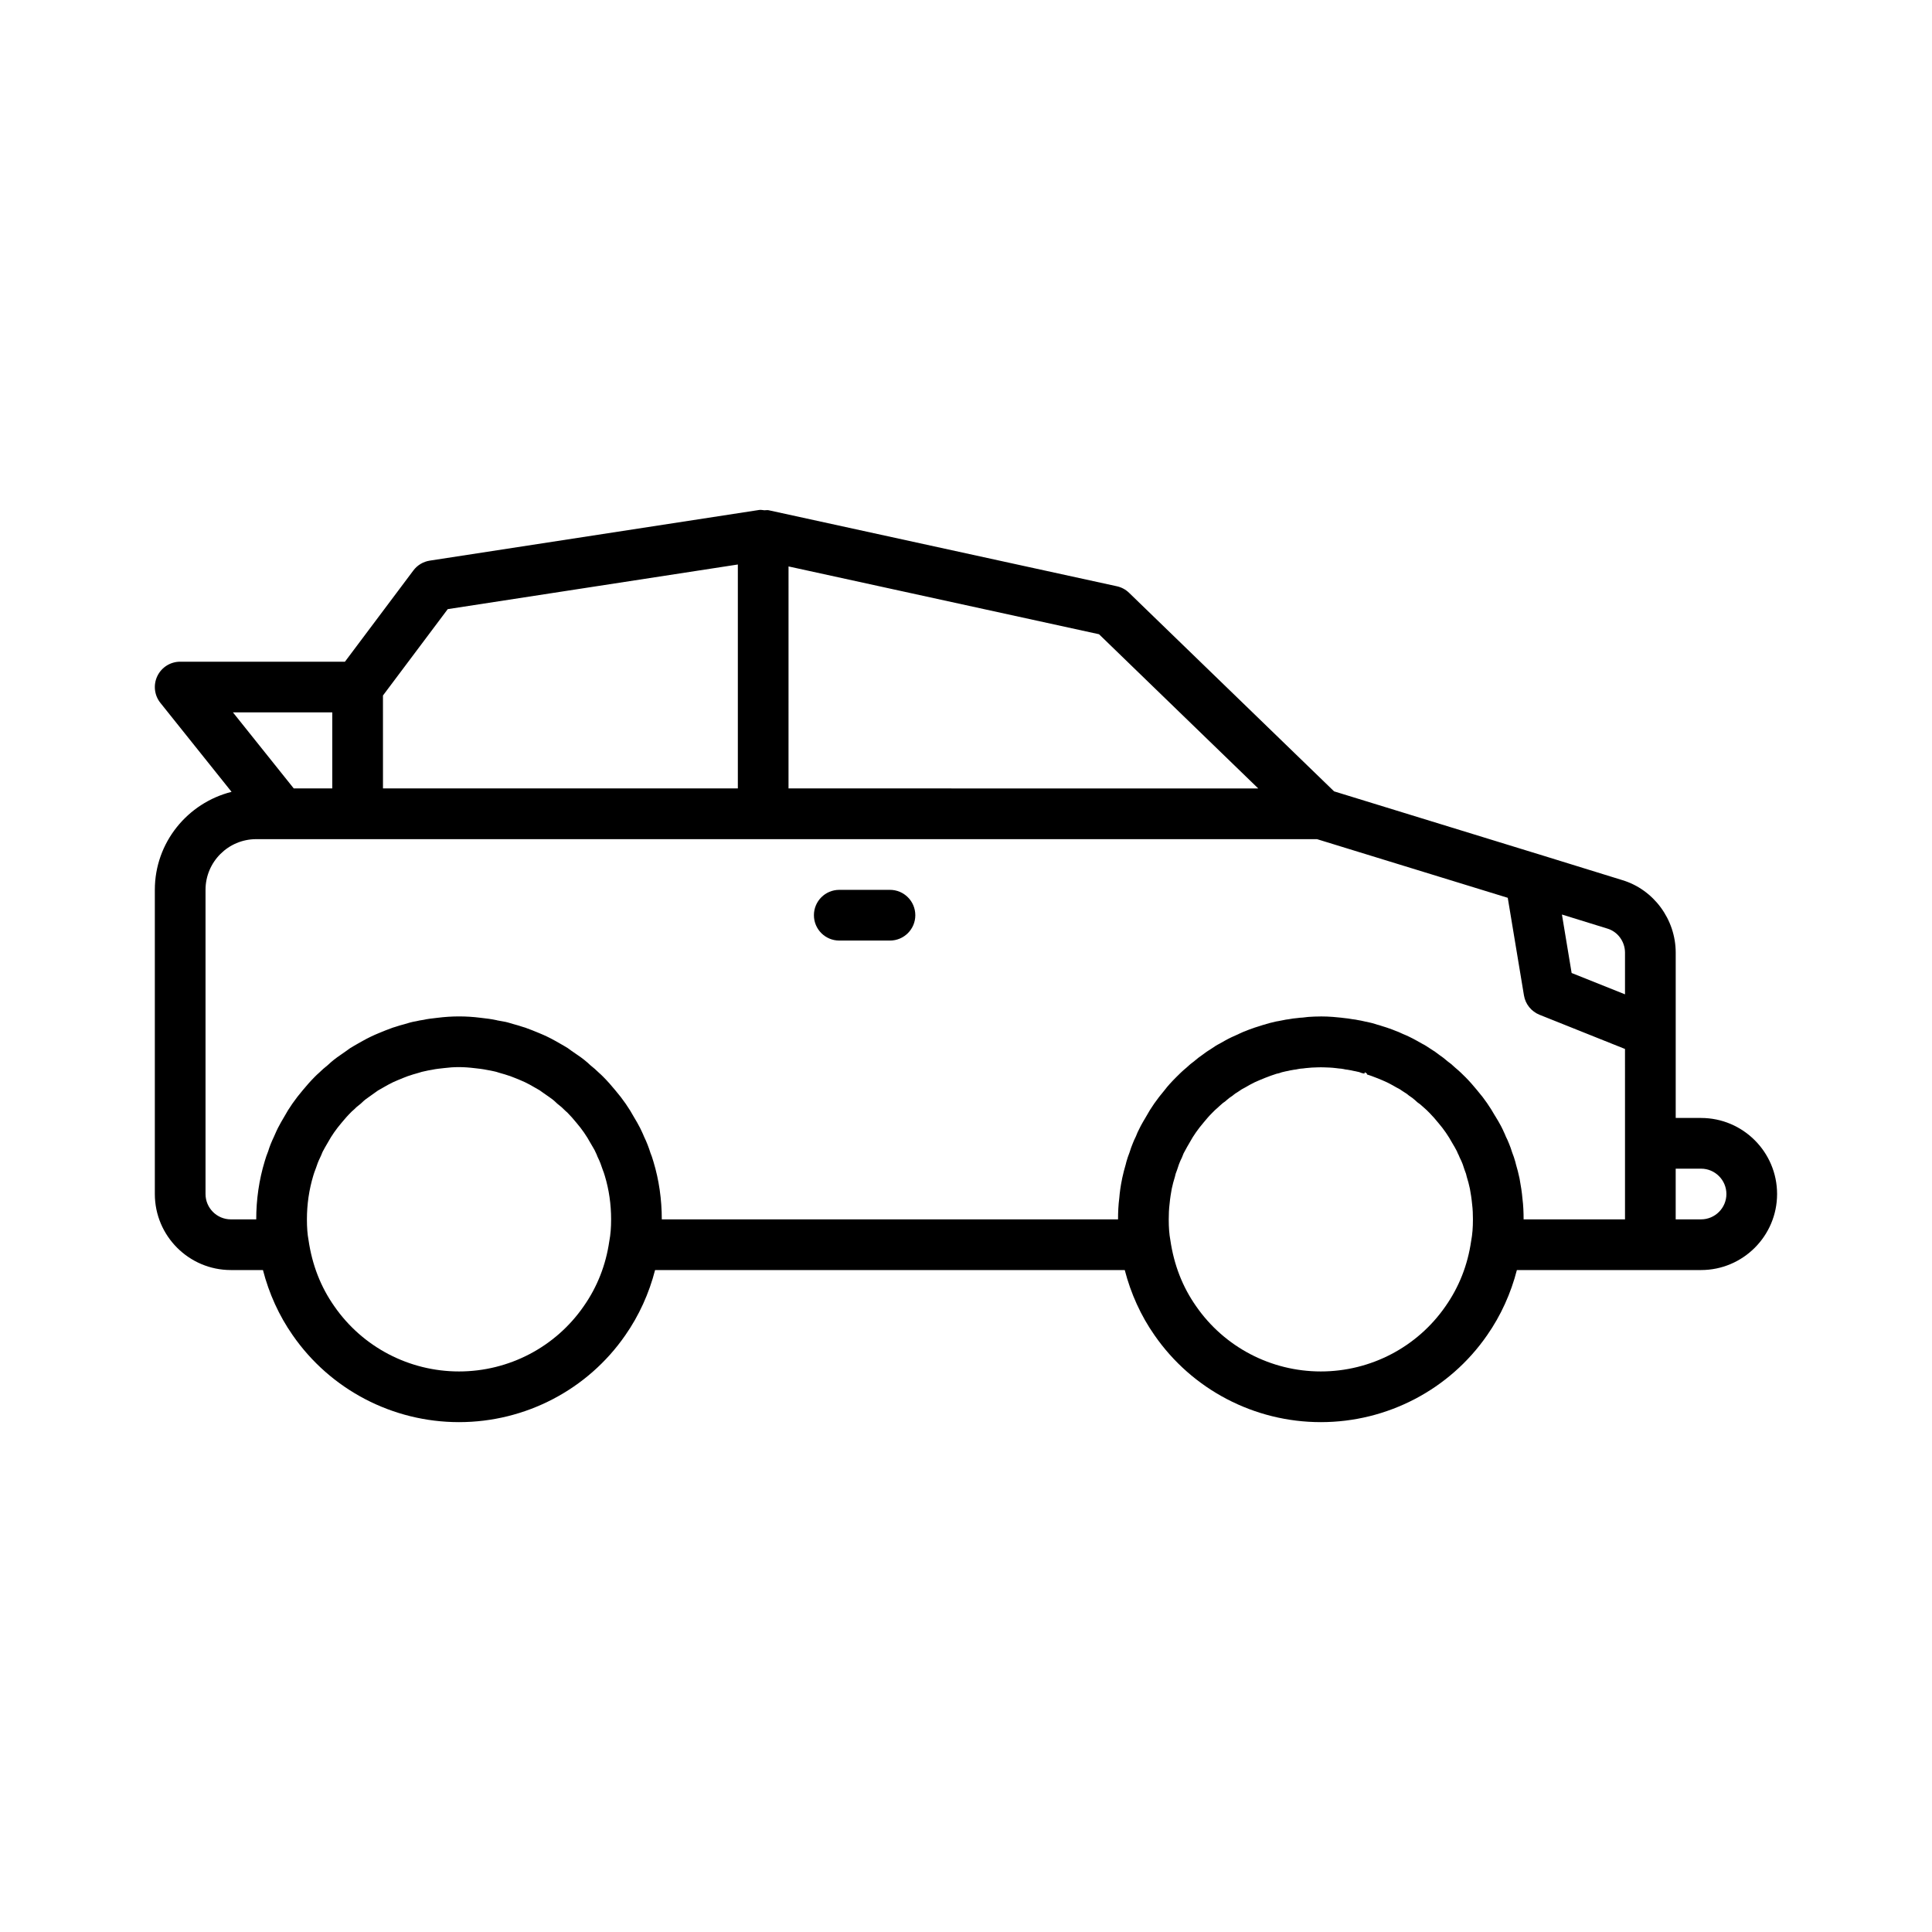<?xml version="1.0" encoding="UTF-8"?>
<!-- The Best Svg Icon site in the world: iconSvg.co, Visit us! https://iconsvg.co -->
<svg fill="#000000" width="800px" height="800px" version="1.1" viewBox="144 144 512 512" xmlns="http://www.w3.org/2000/svg">
 <g>
  <path d="m594.8 440.27h-6.719v-43.797c0-8.844-5.871-16.766-14.203-19.25l-22.371-6.918h-0.012-0.004l-53.949-16.59-54.324-52.613c-0.891-0.871-2.016-1.473-3.242-1.738l-92.301-20.152c-0.363-0.078-0.73 0.027-1.102 0.012-0.453-0.023-0.898-0.156-1.352-0.086l-87.328 13.434c-1.73 0.266-3.301 1.203-4.348 2.609l-18.137 24.184-43.656-0.008c-2.586 0-4.934 1.48-6.055 3.809-1.113 2.324-0.809 5.09 0.809 7.106l18.859 23.574c-11.652 2.941-20.332 13.422-20.332 25.969v80.609c0 11.113 9.039 20.152 20.152 20.152h8.5c1.602 6.211 4.266 12.102 7.875 17.258 9.992 14.43 26.469 23.047 44.082 23.047 17.613 0 34.094-8.617 44.062-23.016 3.652-5.219 6.328-11.16 7.898-17.289h124.47c1.602 6.211 4.266 12.102 7.875 17.258 9.992 14.43 26.469 23.047 44.082 23.047 17.613 0 34.094-8.617 44.062-23.016 3.652-5.219 6.328-11.16 7.898-17.289h48.805c11.113 0 20.152-9.039 20.152-20.152s-9.039-20.152-20.152-20.152zm-241.83-146.16 82.281 17.969 42.195 40.867-124.48-0.004zm-107.48 34.203 17.168-22.887 76.879-11.828v59.344h-94.043zm-13.434 4.477v20.152h-10.207l-16.117-20.152zm73.418 140.11c-0.91 6.332-3.188 12.141-6.797 17.285-7.477 10.809-19.828 17.262-33.035 17.262-13.207 0-25.559-6.453-33.055-17.289-3.59-5.117-5.863-10.922-6.828-17.547-0.285-1.496-0.422-3.285-0.422-5.469 0-3.981 0.559-7.848 1.707-11.652 0.137-0.492 0.32-0.98 0.676-1.922 0.297-0.934 0.637-1.824 1.074-2.711 0.137-0.277 0.465-0.992 0.562-1.285l0.156-0.363c0.406-0.754 0.812-1.508 1.449-2.566 0.926-1.695 2.106-3.387 3.594-5.137 0.742-0.906 1.535-1.82 2.664-2.945 0.211-0.168 0.414-0.344 0.605-0.535 0.418-0.422 0.871-0.852 1.34-1.188 0.281-0.211 0.551-0.441 0.801-0.691 0.559-0.555 1.168-1.016 1.895-1.508l2.297-1.637c0.223-0.113 0.441-0.234 0.648-0.367 0.328-0.207 0.676-0.395 1.023-0.586l0.996-0.562c0.824-0.465 1.699-0.871 2.598-1.238 0.035-0.016 0.059-0.027 0.094-0.039 0.871-0.359 1.742-0.723 2.613-1.043 0.137-0.035 0.277-0.078 0.406-0.125 0.629-0.211 1.258-0.426 1.891-0.582 0.133-0.031 0.559-0.16 0.684-0.199 0.434-0.133 0.84-0.285 1.719-0.438 0.379-0.086 0.762-0.18 1.75-0.336 0.918-0.203 1.883-0.297 3.078-0.43 2.648-0.336 5.059-0.363 8.246 0.031 0.926 0.102 1.891 0.195 3.457 0.512 0.34 0.043 0.723 0.137 1.543 0.305 0.441 0.07 0.848 0.219 1.277 0.355 0.125 0.039 0.551 0.168 0.684 0.199 0.629 0.156 1.258 0.375 1.891 0.582 0.125 0.043 0.254 0.082 0.387 0.117 0.891 0.328 1.789 0.699 2.695 1.074 0.891 0.367 1.785 0.785 2.519 1.195l1.102 0.625c0.348 0.195 0.695 0.379 1.566 0.898 0.117 0.094 0.688 0.5 0.812 0.582l1.68 1.172c0.637 0.43 1.246 0.891 1.805 1.445 0.25 0.254 0.52 0.48 0.801 0.691 0.465 0.336 0.918 0.766 1.34 1.188 0.191 0.191 0.676 0.645 0.887 0.809 0.848 0.848 1.641 1.766 2.465 2.773 1.402 1.645 2.586 3.336 3.68 5.332 0.465 0.758 0.871 1.512 1.062 1.828l0.582 1.238c0.098 0.293 0.215 0.578 0.355 0.852 0.441 0.887 0.781 1.773 1.254 3.203 0.176 0.445 0.359 0.934 0.543 1.586 1.098 3.644 1.656 7.512 1.656 11.492 0 2.184-0.137 3.973-0.473 5.758zm228.39 0c-0.91 6.332-3.188 12.141-6.797 17.285-7.477 10.809-19.828 17.262-33.035 17.262s-25.559-6.453-33.055-17.289c-3.59-5.117-5.863-10.922-6.828-17.547-0.285-1.496-0.422-3.285-0.422-5.469 0-1.336 0.047-2.664 0.242-4.269 0.117-1.32 0.352-2.699 0.559-3.852 0.223-1.055 0.508-2.113 0.836-3.168 0.086-0.262 0.145-0.523 0.195-0.789 0.113-0.344 0.242-0.684 0.367-0.996 0.105-0.254 0.191-0.52 0.262-0.781 0.125-0.465 0.301-0.883 0.523-1.434 0.125-0.328 0.301-0.652 0.465-0.984 0.098-0.207 0.406-0.992 0.484-1.207v-0.004c0.094-0.164 0.184-0.328 0.27-0.496 0.039-0.07 0.082-0.152 0.121-0.223 0.359-0.664 0.715-1.328 1.125-1.996 0.004-0.008 0.004-0.016 0.008-0.02 0.059-0.102 0.098-0.176 0.164-0.281 0.461-0.848 0.988-1.695 1.605-2.574 0.594-0.844 1.25-1.695 1.988-2.559 0.734-0.898 1.461-1.75 2.258-2.539 0.512-0.516 1.016-1.035 1.582-1.496 0.195-0.16 0.379-0.332 0.559-0.512 0.277-0.219 0.531-0.441 0.746-0.656 0.387-0.238 0.746-0.523 1.074-0.832 0.086-0.07 0.172-0.137 0.254-0.211 0.254-0.227 0.512-0.422 0.773-0.586 0.297-0.184 0.578-0.395 0.84-0.625 0.25-0.215 0.539-0.387 0.848-0.574 0.117-0.07 0.629-0.41 0.742-0.488 0.211-0.141 0.395-0.297 0.629-0.41 0.473-0.234 0.945-0.504 1.961-1.094 0.84-0.473 1.73-0.891 2.644-1.262 0.98-0.406 1.953-0.805 2.91-1.148l1.516-0.512c0.461-0.074 0.945-0.219 1.41-0.402 0.25-0.078 0.531-0.133 1.051-0.246 0.242-0.031 0.484-0.078 0.723-0.141 0.27-0.066 0.578-0.145 0.848-0.176 0.176-0.023 0.398-0.062 0.609-0.109 0.367-0.031 0.734-0.094 1.09-0.18 0.391-0.098 0.785-0.113 1.273-0.156h0.008 0.008c0.016 0 0.027-0.004 0.043-0.004 0.059-0.004 0.117-0.016 0.176-0.023 0.121-0.016 0.242-0.027 0.359-0.047 0.023 0 0.047-0.004 0.07-0.008l0.109-0.012c1.043-0.133 2.094-0.172 3.144-0.199 0.277 0 0.559-0.02 0.82-0.016 0.266 0 0.492 0.012 0.758 0.012 1.078 0.027 2.156 0.066 3.231 0.203 0.07 0.008 0.137 0.016 0.211 0.023 0.195 0.031 0.395 0.059 0.59 0.074 0.016 0 0.027 0.004 0.043 0.004 0.375 0.035 0.781 0.047 1.184 0.148 0.348 0.09 0.703 0.148 1.055 0.176 0.211 0.051 0.426 0.086 0.645 0.113 0.27 0.031 0.578 0.113 0.848 0.176 0.234 0.062 0.484 0.109 0.734 0.141 0.07 0.02 0.137 0.035 0.203 0.051 0.23 0.051 0.473 0.094 0.703 0.156 0.441 0.195 0.828 0.316 1.352 0.402l0.02-0.07 0.082-0.301c0.188 0.125 0.379 0.246 0.582 0.352v0.008l-0.031 0.219 1.121 0.371c0.914 0.332 1.832 0.703 2.766 1.086 0.027 0.012 0.055 0.023 0.086 0.035h0.008c0.004 0.004 0.008 0.004 0.012 0.004 0.891 0.367 1.785 0.785 3.148 1.559 0.492 0.285 0.965 0.555 1.438 0.789 0.234 0.113 0.418 0.27 0.629 0.41 0.113 0.078 0.625 0.418 0.742 0.488 0.309 0.188 0.598 0.359 0.848 0.574 0.262 0.23 0.543 0.441 0.84 0.625 0.262 0.164 0.52 0.359 0.773 0.586 0.098 0.082 0.191 0.16 0.297 0.238 0.453 0.453 0.957 0.871 1.398 1.141 0.195 0.195 0.398 0.371 0.617 0.539 0.105 0.102 0.215 0.195 0.328 0.293 0.562 0.461 1.07 0.98 1.586 1.5 0.789 0.789 1.516 1.637 2.336 2.641 0.703 0.82 1.348 1.656 1.961 2.543 0.605 0.875 1.172 1.793 1.719 2.789 0.453 0.73 0.848 1.461 1.234 2.188 0.125 0.316 0.254 0.66 0.426 0.941 0.078 0.207 0.242 0.594 0.34 0.793 0.164 0.332 0.34 0.656 0.52 1.113 0.172 0.418 0.348 0.836 0.473 1.301 0.07 0.262 0.156 0.523 0.262 0.781 0.125 0.316 0.254 0.652 0.367 0.996 0.051 0.266 0.113 0.527 0.195 0.789 0.328 1.043 0.609 2.094 0.836 3.172 0.223 1.242 0.449 2.574 0.59 4.121 0.168 1.34 0.215 2.668 0.215 4.004 0 2.184-0.137 3.973-0.473 5.758zm-29.965-44.934c-0.02-0.012-0.031-0.02-0.039-0.023 0.02 0.008 0.031 0.016 0.047 0.023h-0.008zm0.02 0.004c0.047 0.027 0.098 0.051 0.145 0.07-0.066-0.031-0.117-0.051-0.156-0.07h0.012zm70.723 19.02v20.152h-26.871c0-1.891-0.086-3.785-0.297-5.406-0.145-1.758-0.445-3.59-0.773-5.391-0.004-0.012-0.008-0.023-0.008-0.035 0-0.008-0.004-0.016-0.004-0.027-0.27-1.277-0.598-2.551-0.977-3.824-0.027-0.113-0.047-0.219-0.078-0.332-0.012-0.07-0.031-0.137-0.051-0.207-0.234-0.855-0.531-1.719-0.848-2.516-0.25-0.848-0.543-1.629-0.82-2.305-0.281-0.746-0.645-1.5-0.82-1.82-0.172-0.449-0.375-0.93-0.605-1.383-0.078-0.184-0.176-0.41-0.234-0.523-0.012-0.027-0.027-0.051-0.039-0.078-0.039-0.086-0.086-0.168-0.129-0.254l-0.164-0.34c-0.047-0.098-0.203-0.387-0.254-0.48-0.438-0.797-0.875-1.586-1.156-1.996-0.082-0.137-0.148-0.27-0.234-0.406-0.012-0.02-0.031-0.027-0.043-0.043-1.328-2.356-2.914-4.66-4.555-6.562-0.004-0.004-0.008-0.008-0.012-0.012-0.055-0.066-0.102-0.141-0.16-0.207-1.023-1.246-2.039-2.41-3.121-3.504-0.828-0.828-1.672-1.652-2.578-2.402v0.004c-0.059-0.055-0.125-0.105-0.184-0.16-0.688-0.664-1.359-1.223-2.027-1.688-0.047-0.035-0.086-0.07-0.125-0.105v-0.004c-0.676-0.586-1.352-1.105-2.027-1.559-0.723-0.582-1.508-1.117-2.414-1.672-0.707-0.48-1.402-0.934-2.211-1.34l-1.398-0.789c-1.312-0.734-2.703-1.395-3.641-1.762-0.375-0.188-0.754-0.359-1.094-0.5-0.055-0.023-0.109-0.039-0.164-0.062-0.023-0.008-0.055-0.027-0.078-0.035l-0.52-0.195c-0.543-0.219-1.078-0.438-1.645-0.633l-0.336-0.109c-0.117-0.043-0.234-0.09-0.352-0.133-0.02-0.008-0.039 0-0.055-0.008-0.062-0.023-0.109-0.043-0.176-0.066l-1.148-0.359c-0.445-0.152-0.898-0.293-1.352-0.406-0.066-0.023-0.137-0.047-0.203-0.066l-0.008-0.012c-0.734-0.242-1.516-0.426-2.547-0.652l-0.008 0.012c-0.156-0.039-0.32-0.07-0.48-0.105-0.578-0.137-1.199-0.27-1.789-0.359-0.336-0.074-0.715-0.145-1.141-0.191-0.012-0.004-0.023-0.004-0.035-0.004h-0.012c-0.086-0.016-0.176-0.02-0.266-0.035-0.742-0.141-1.512-0.242-2.312-0.316-0.125-0.016-0.242-0.031-0.355-0.047v-0.004c-0.027-0.004-0.055 0-0.078-0.004-0.043-0.004-0.098-0.016-0.137-0.02l-2.277-0.215c-1.039-0.078-2.074-0.121-3.141-0.121-0.066 0-0.137 0.008-0.203 0.008-1.016 0.004-2.055 0.039-3.164 0.121l-1.496 0.172c-0.289 0.031-0.578 0.02-0.867 0.055v0.004c-0.113 0.012-0.23 0.031-0.348 0.047-0.008 0-0.016 0.004-0.027 0.004-0.82 0.074-1.688 0.172-2.559 0.348h-0.012c-0.012 0.004-0.023 0.004-0.035 0.004-0.426 0.047-0.809 0.113-1.141 0.191-0.48 0.074-0.977 0.176-1.461 0.285-0.336 0.043-0.723 0.117-1.141 0.238-0.734 0.16-1.504 0.34-2.219 0.582l0.008 0.016c-0.5 0.117-0.957 0.254-1.258 0.363l-1.68 0.531c-0.121 0.043-0.242 0.094-0.363 0.137l-0.324 0.105c-0.625 0.215-1.219 0.453-1.82 0.699l-0.344 0.129c-0.016 0.004-0.035 0.016-0.047 0.02-0.059 0.023-0.117 0.043-0.176 0.066-0.301 0.125-0.582 0.254-0.664 0.309-0.004 0-0.008 0.004-0.012 0.004-0.152 0.07-0.289 0.121-0.441 0.199-0.02 0.008-0.027 0.027-0.047 0.035-1.219 0.52-2.441 1.078-3.586 1.723l-1.402 0.793c-0.809 0.406-1.504 0.859-2.25 1.383-0.871 0.52-1.652 1.051-2.375 1.629-0.676 0.453-1.352 0.973-2.027 1.559v0.004c-0.039 0.035-0.078 0.07-0.125 0.105-0.668 0.465-1.34 1.023-2.027 1.688-0.059 0.055-0.125 0.105-0.184 0.16v-0.004c-0.906 0.746-1.75 1.57-2.57 2.398-1.156 1.156-2.309 2.406-3.043 3.402-2 2.348-3.715 4.816-4.856 6.93 0 0 0 0.004-0.004 0.004-0.016 0.027-0.039 0.062-0.055 0.09-0.047 0.078-0.086 0.156-0.129 0.234-0.426 0.691-0.82 1.383-1.199 2.074h0.004c-0.039 0.07-0.07 0.113-0.105 0.188-0.047 0.09-0.254 0.508-0.324 0.648-0.008 0.016-0.016 0.031-0.023 0.047-0.34 0.621-0.637 1.301-0.93 2.062-0.316 0.645-0.617 1.277-0.812 1.809-0.316 0.789-0.625 1.586-0.871 2.438-0.316 0.797-0.609 1.66-0.848 2.516-0.02 0.07-0.039 0.137-0.051 0.207-0.027 0.109-0.051 0.219-0.078 0.332-0.379 1.273-0.707 2.547-0.973 3.789-0.016 0.074-0.023 0.145-0.039 0.219v0.004c-0.367 1.75-0.609 3.496-0.727 4.992-0.25 1.898-0.332 3.789-0.332 5.684h-120.91c0-5.297-0.754-10.473-2.191-15.219-0.27-0.984-0.625-1.977-0.809-2.375-0.465-1.496-1.016-2.918-1.707-4.34-0.191-0.484-0.414-0.973-0.645-1.457l-0.418-0.867c-0.523-0.992-1.062-1.98-1.504-2.672-1.371-2.512-3.082-4.981-5-7.223-1.016-1.238-2.098-2.477-3.266-3.648-0.348-0.352-0.707-0.695-1.113-1.047-0.723-0.707-1.496-1.395-2.269-1.996-1.016-0.977-2.152-1.879-3.379-2.699l-1.641-1.129c-0.637-0.512-1.332-0.973-2.019-1.34-0.48-0.293-0.977-0.57-1.484-0.852l-0.91-0.512c-1.312-0.734-2.703-1.395-3.777-1.832-0.055-0.023-0.105-0.039-0.16-0.062-0.047-0.02-0.09-0.047-0.137-0.066-1.254-0.52-2.508-1.031-3.758-1.473-0.016-0.008-0.039-0.012-0.055-0.016-0.02-0.004-0.031-0.016-0.051-0.02-0.117-0.039-0.238-0.07-0.355-0.102-0.047-0.012-0.094-0.031-0.141-0.043-0.828-0.273-1.652-0.535-2.426-0.73-1.082-0.336-2.117-0.633-2.781-0.723-0.809-0.176-1.727-0.277-1.75-0.336-1.391-0.309-2.856-0.484-4.309-0.645-3.777-0.48-7.531-0.484-11.414 0.008-1.402 0.152-2.867 0.332-3.609 0.527-0.738 0.09-1.578 0.266-1.965 0.367-1.102 0.172-2.137 0.465-3.141 0.789-0.828 0.203-1.648 0.461-2.465 0.73-0.078 0.02-0.152 0.047-0.227 0.07-0.102 0.027-0.207 0.055-0.312 0.09-0.02 0.008-0.031 0.012-0.051 0.02-0.02 0.008-0.035 0.012-0.055 0.016-1.254 0.441-2.508 0.953-3.738 1.465-1.391 0.57-2.781 1.23-4.199 2.027l-0.809 0.449c-0.504 0.281-1.004 0.562-1.484 0.852-0.695 0.371-1.398 0.836-2.106 1.387l-1.461 1.02c-1.312 0.875-2.445 1.785-3.469 2.762-0.773 0.602-1.547 1.289-2.269 1.996-0.406 0.352-0.766 0.695-1.121 1.055-1.16 1.164-2.242 2.402-3.176 3.535-2 2.348-3.715 4.816-4.914 7.027-0.609 0.992-1.148 1.984-1.672 2.977-0.078 0.145-0.355 0.719-0.418 0.867-0.23 0.484-0.453 0.973-0.645 1.457-0.684 1.418-1.227 2.809-1.527 3.844-0.359 0.891-0.715 1.887-0.938 2.711-1.488 4.902-2.242 10.078-2.242 15.375h-6.719c-3.707 0-6.719-3.016-6.719-6.719v-80.609c0-7.41 6.027-13.434 13.434-13.434h281.12l50.551 15.543 4.293 25.859c0.379 2.32 1.949 4.266 4.133 5.141l22.645 9.059zm0-39.48-14.145-5.656-2.57-15.496 12.043 3.727c2.75 0.816 4.672 3.445 4.672 6.391zm20.152 59.633h-6.719v-13.434h6.719c3.707 0 6.719 3.016 6.719 6.719 0 3.699-3.012 6.715-6.719 6.715z"/>
  <path d="m379.85 379.82h-13.434c-3.715 0-6.719 3.008-6.719 6.719 0 3.711 3.004 6.719 6.719 6.719h13.434c3.715 0 6.719-3.008 6.719-6.719-0.004-3.711-3.008-6.719-6.719-6.719z"/>
 </g>
</svg>